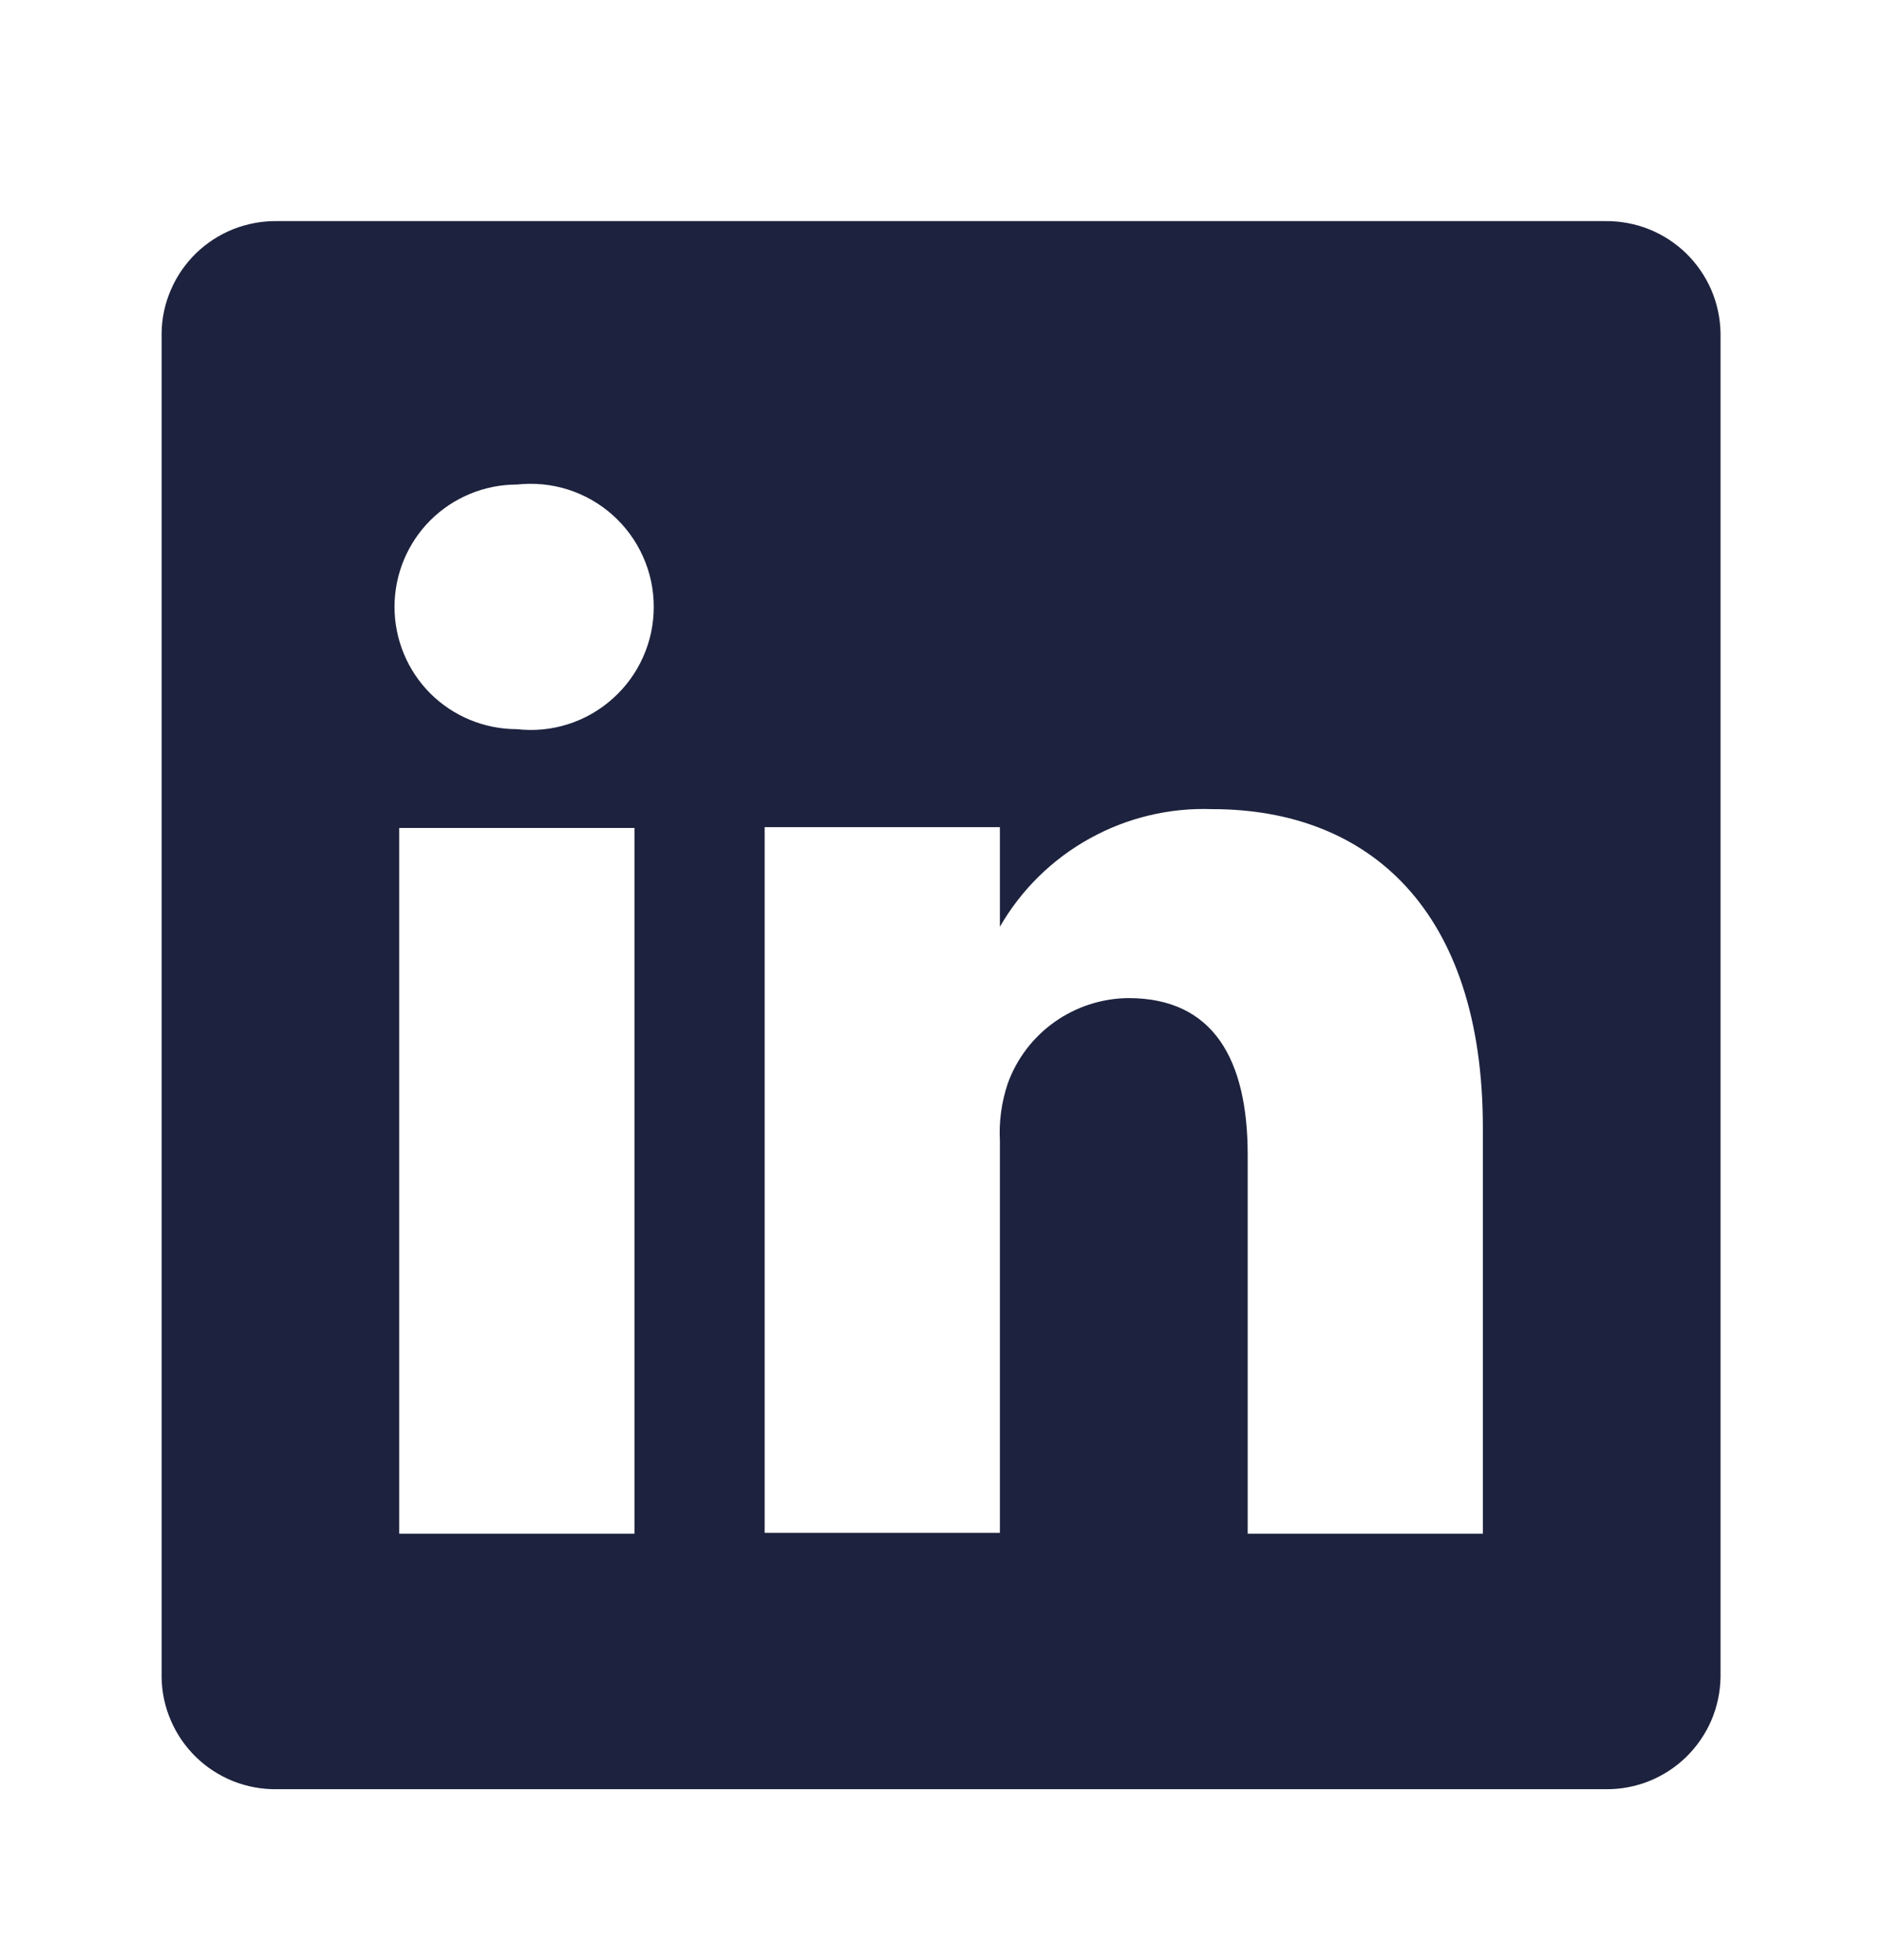 <svg width="24" height="25" viewBox="0 0 24 25" fill="none" xmlns="http://www.w3.org/2000/svg">
<g id="Brands / linkedin">
<path id="Vector" d="M20.471 2.82H3.531C3.34 2.818 3.151 2.853 2.974 2.923C2.797 2.994 2.636 3.098 2.499 3.231C2.363 3.364 2.254 3.522 2.179 3.697C2.103 3.872 2.063 4.06 2.061 4.25V21.39C2.063 21.581 2.103 21.769 2.179 21.944C2.254 22.119 2.363 22.277 2.499 22.41C2.636 22.543 2.797 22.647 2.974 22.718C3.151 22.788 3.34 22.823 3.531 22.82H20.471C20.661 22.823 20.85 22.788 21.027 22.718C21.204 22.647 21.365 22.543 21.502 22.41C21.638 22.277 21.747 22.119 21.823 21.944C21.898 21.769 21.938 21.581 21.941 21.39V4.25C21.938 4.06 21.898 3.872 21.823 3.697C21.747 3.522 21.638 3.364 21.502 3.231C21.365 3.098 21.204 2.994 21.027 2.923C20.85 2.853 20.661 2.818 20.471 2.82ZM8.091 19.561H5.091V10.56H8.091V19.561ZM6.591 9.3C6.177 9.3 5.78 9.136 5.487 8.844C5.195 8.551 5.031 8.154 5.031 7.74C5.031 7.327 5.195 6.93 5.487 6.637C5.78 6.345 6.177 6.18 6.591 6.18C6.81 6.156 7.033 6.177 7.243 6.244C7.454 6.311 7.648 6.422 7.813 6.569C7.978 6.717 8.11 6.897 8.2 7.099C8.291 7.301 8.337 7.519 8.337 7.74C8.337 7.962 8.291 8.18 8.2 8.382C8.11 8.584 7.978 8.764 7.813 8.911C7.648 9.059 7.454 9.17 7.243 9.237C7.033 9.304 6.81 9.325 6.591 9.3ZM18.91 19.561H15.911V14.73C15.911 13.521 15.48 12.73 14.39 12.73C14.053 12.733 13.725 12.839 13.449 13.034C13.174 13.229 12.965 13.503 12.851 13.82C12.772 14.056 12.738 14.303 12.751 14.55V19.55H9.751C9.751 19.55 9.751 11.37 9.751 10.55H12.751V11.82C13.023 11.348 13.419 10.958 13.897 10.694C14.374 10.429 14.915 10.3 15.46 10.32C17.46 10.32 18.91 11.611 18.91 14.38V19.561Z" fill="#1D223E"/>
</g>
</svg>
